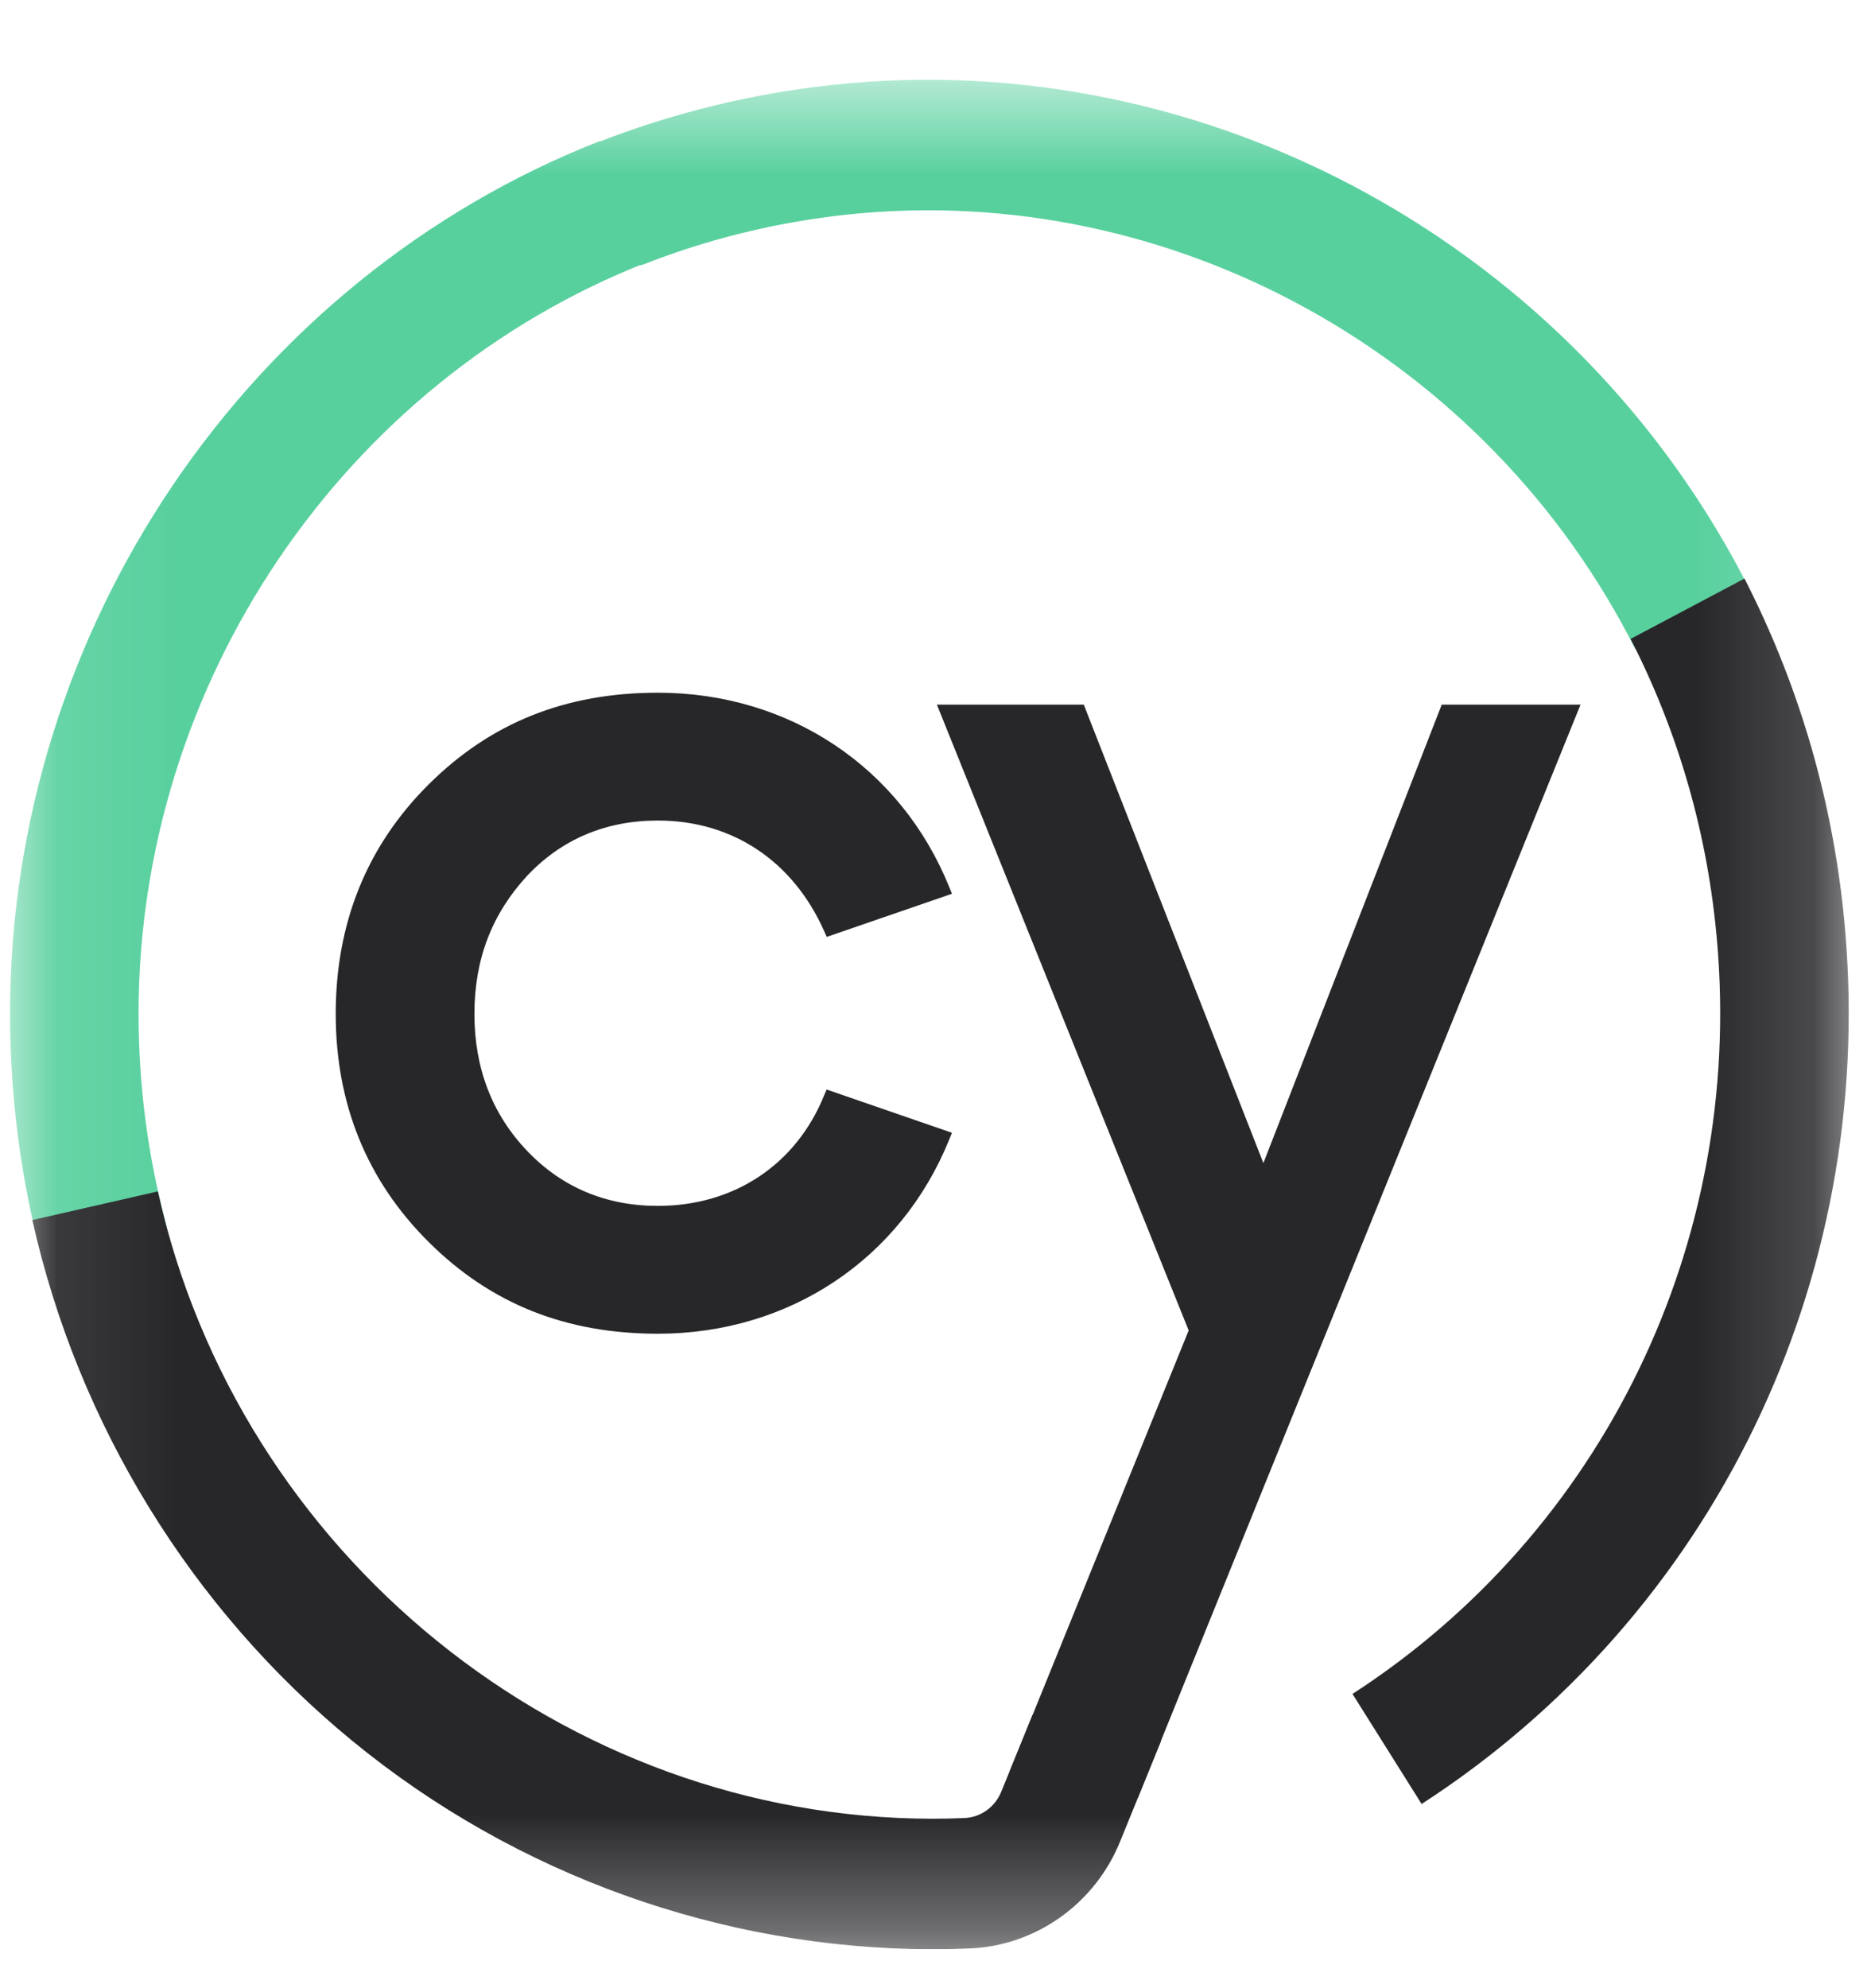 <svg width="16" height="17" viewBox="0 0 16 17" fill="none" xmlns="http://www.w3.org/2000/svg">
<g clip-path="url(#clip0_554_401)">
<mask id="mask0_554_401" style="mask-type:luminance" maskUnits="userSpaceOnUse" x="0" y="0" width="16" height="17">
<path d="M15.84 0.667H0.086V16.667H15.84V0.667Z" fill="white"/>
</mask>
<g mask="url(#mask0_554_401)">
<path d="M0.366 10.786C0.18 10.099 0.086 9.386 0.086 8.667C0.086 5.386 2.115 2.387 5.135 1.204L5.53 2.244C2.931 3.263 1.185 5.844 1.185 8.667C1.185 9.286 1.266 9.9 1.426 10.491L0.366 10.786Z" fill="#58D09E"/>
<path d="M5.082 1.229C5.735 0.97 6.424 0.8 7.128 0.725C10.34 0.382 13.49 2.117 14.964 5.044L13.986 5.553C12.717 3.033 10.007 1.54 7.243 1.835C6.636 1.9 6.044 2.046 5.482 2.269L5.082 1.229Z" fill="#58D09E"/>
<path d="M11.566 14.484C13.711 13.095 14.906 10.631 14.684 8.054C14.606 7.14 14.356 6.268 13.944 5.463L14.918 4.947C15.397 5.883 15.688 6.895 15.779 7.956C16.037 10.95 14.649 13.812 12.157 15.425L11.566 14.484Z" fill="#27272A"/>
<path d="M5.626 7.016C6.263 7.016 6.782 7.362 7.049 7.964L7.07 8.011L8.141 7.642L8.118 7.586C7.704 6.561 6.749 5.923 5.626 5.923C4.836 5.923 4.195 6.18 3.665 6.708C3.138 7.232 2.871 7.892 2.871 8.669C2.871 9.439 3.138 10.095 3.665 10.619C4.195 11.147 4.836 11.404 5.626 11.404C6.749 11.404 7.704 10.767 8.118 9.742L8.141 9.686L7.069 9.316L7.048 9.365C6.809 9.957 6.278 10.311 5.626 10.311C5.182 10.311 4.807 10.153 4.51 9.843C4.209 9.529 4.057 9.134 4.057 8.67C4.057 8.202 4.206 7.815 4.51 7.486C4.806 7.174 5.182 7.016 5.626 7.016Z" fill="#27272A"/>
<path d="M12.329 6.025L10.804 9.945L9.268 6.025H8.012L10.165 11.376L8.633 15.15L9.731 15.371L13.516 6.025H12.329Z" fill="#27272A"/>
<path d="M8.83 14.663L8.562 15.321C8.509 15.451 8.387 15.539 8.25 15.545C8.16 15.549 8.069 15.551 7.977 15.551C4.827 15.55 2.04 13.294 1.35 10.187L0.277 10.432C0.665 12.176 1.637 13.758 3.016 14.888C4.411 16.032 6.168 16.663 7.965 16.667C7.968 16.667 7.981 16.667 7.981 16.667C8.087 16.667 8.191 16.664 8.296 16.66C8.86 16.636 9.364 16.277 9.579 15.745L9.929 14.885L8.83 14.663Z" fill="#27272A"/>
</g>
</g>
<defs>
<clipPath id="clip0_554_401">
<rect width="16" height="16" fill="white" transform="translate(0 0.667)"/>
</clipPath>
</defs>
</svg>
